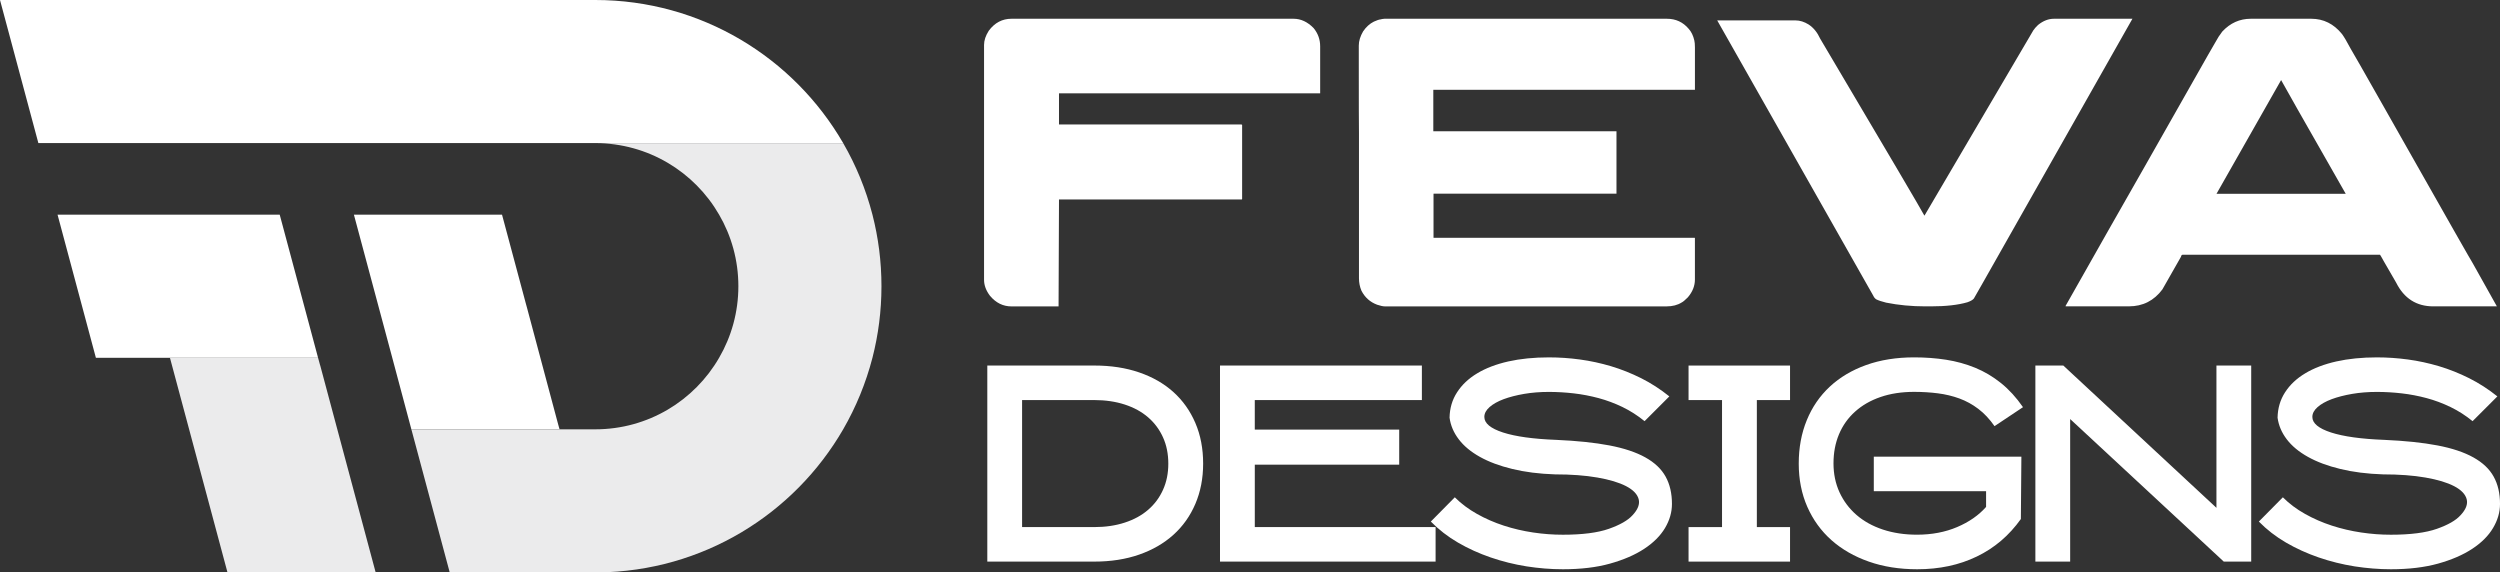 <?xml version="1.0" encoding="utf-8"?>
<!-- Generator: Adobe Illustrator 16.0.0, SVG Export Plug-In . SVG Version: 6.00 Build 0)  -->
<!DOCTYPE svg PUBLIC "-//W3C//DTD SVG 1.1//EN" "http://www.w3.org/Graphics/SVG/1.1/DTD/svg11.dtd">
<svg version="1.1" id="Calque_1" xmlns="http://www.w3.org/2000/svg" xmlns:xlink="http://www.w3.org/1999/xlink" x="0px" y="0px"
	 width="168.615px" height="38.607px" viewBox="0 0 168.615 38.607" enable-background="new 0 0 168.615 38.607"
	 xml:space="preserve">
<rect x="0" y="0" width="168.615" height="38.607" fill="#333333" stroke="none"/>
<g>
	<polygon fill="#FFFFFF" points="23.869,14.477 26.457,24.13 27.745,28.955 37.74,28.955 37.647,28.627 36.445,24.13 35.539,20.737 
		35.476,20.51 33.859,14.477 	"/>
	<path fill="#EBEBEC" d="M27.745,28.955l1.723,6.429l0.864,3.224h9.994c7.069-0.068,13.233-3.929,16.543-9.652
		c0.864-1.496,1.53-3.112,1.974-4.825c0.396-1.54,0.608-3.161,0.608-4.827c0-1.664-0.212-3.285-0.608-4.826
		c-0.443-1.712-1.109-3.329-1.974-4.825H40.147c3.571,0,6.688,1.939,8.354,4.825c0.826,1.419,1.299,3.07,1.299,4.826
		c0,1.758-0.473,3.407-1.299,4.827c-1.665,2.887-4.782,4.825-8.354,4.825H27.745z"/>
	<polygon fill="#FFFFFF" points="3.881,14.477 6.467,24.13 21.452,24.13 18.865,14.477 	"/>
	<path fill="#FFFFFF" d="M0,0l2.588,9.651h54.281C53.53,3.881,47.29,0,40.147,0H0z"/>
	<path fill="#EBEBEC" d="M11.462,24.13l3.881,14.478h9.994l-2.587-9.652l-1.144-4.274l-0.029-0.093
		c-0.043-0.154-0.086-0.305-0.125-0.458H11.462z"/>
	<g>
		<path fill="#FFFFFF" d="M68.222,1.265h19.022c0.492,0,0.941,0.208,1.352,0.627c0.296,0.361,0.444,0.771,0.444,1.226v3.175H71.425
			v2.103h12.324c0,0.009,0.002,0.017,0.006,0.021c0.005,0.005,0.013,0.007,0.021,0.007v4.999l-0.012,0.015v0.014H71.425
			l-0.029,7.214h-3.174c-0.566,0-1.049-0.237-1.448-0.711c-0.27-0.353-0.404-0.715-0.404-1.086V3.033
			c0-0.307,0.106-0.627,0.32-0.961C67.089,1.534,67.6,1.265,68.222,1.265z"/>
		<path fill="#FFFFFF" d="M112.424,1.265c0.601,0,1.093,0.228,1.474,0.682c0.177,0.195,0.303,0.456,0.377,0.78
			c0.027,0.111,0.041,0.27,0.041,0.474v2.854H96.671v2.8h12.354v4.205H96.699l-0.014,0.014v2.966h17.616
			c0.01,0,0.014,0.006,0.014,0.015v2.799c0,0.428-0.159,0.827-0.474,1.197c-0.193,0.194-0.333,0.312-0.418,0.349
			c-0.277,0.176-0.622,0.265-1.029,0.265H93.413c-0.13,0-0.305-0.037-0.529-0.112c-0.475-0.176-0.827-0.492-1.06-0.945
			c-0.11-0.261-0.167-0.54-0.167-0.837V8.979c-0.008-0.474-0.012-2.015-0.012-4.624v-1.28c0-0.307,0.097-0.627,0.293-0.961
			c0.203-0.298,0.444-0.516,0.723-0.655c0.203-0.093,0.358-0.144,0.459-0.152c0.056-0.019,0.14-0.033,0.252-0.042H112.424z"/>
		<path fill="#FFFFFF" d="M138.532,1.265h5.292c-6.665,11.771-10.027,17.704-10.082,17.797l-0.612,1.072
			c-0.075,0.093-0.219,0.176-0.432,0.251c-0.633,0.186-1.459,0.278-2.48,0.278h-0.36c-0.929,0-1.811-0.084-2.646-0.251
			c-0.297-0.073-0.521-0.148-0.669-0.224c-0.083-0.055-0.149-0.134-0.194-0.236L115.819,1.376h5.279c0.296,0,0.593,0.093,0.89,0.278
			c0.325,0.214,0.585,0.534,0.78,0.961c4.531,7.649,6.87,11.623,7.019,11.92h0.015c4.799-8.178,7.246-12.343,7.339-12.491
			c0.074-0.111,0.181-0.231,0.318-0.362C137.804,1.403,138.162,1.265,138.532,1.265z"/>
		<path fill="#FFFFFF" d="M151.806,1.265h4.079c0.825,0,1.518,0.344,2.073,1.03c0.149,0.204,0.335,0.52,0.56,0.946
			c0.037,0.057,0.067,0.112,0.096,0.168c0.083,0.13,0.798,1.384,2.145,3.76c0.382,0.678,0.817,1.448,1.31,2.313
			c3.055,5.393,4.622,8.15,4.707,8.271l1.629,2.91h-4.288c-1.133,0-1.97-0.533-2.507-1.602c-0.381-0.649-0.661-1.133-0.837-1.448
			c-0.147-0.27-0.232-0.413-0.25-0.432h-13.313c-0.019,0-0.039,0.01-0.063,0.028c-0.022,0.019-0.039,0.055-0.049,0.111l-1.253,2.199
			c-0.566,0.761-1.318,1.143-2.258,1.143h-4.246c-0.019,0-0.026-0.002-0.026-0.007c0-0.004,0-0.013,0-0.021
			c2.052-3.63,3.837-6.776,5.361-9.441c1.207-2.126,2.181-3.844,2.924-5.152c1.151-2.033,1.756-3.092,1.811-3.176
			c0.148-0.278,0.306-0.523,0.474-0.737C150.42,1.552,151.062,1.265,151.806,1.265z M153.852,5.4l-4.359,7.673h8.718
			C155.359,8.079,153.908,5.521,153.852,5.4z"/>
	</g>
	<g>
		<path fill="#FFFFFF" d="M66.59,37.878V24.654h7.216c1.114,0,2.122,0.153,3.023,0.463c0.899,0.307,1.67,0.748,2.309,1.322
			c0.64,0.576,1.134,1.272,1.484,2.089c0.351,0.817,0.525,1.731,0.525,2.738c0,0.995-0.175,1.901-0.525,2.719
			s-0.845,1.514-1.484,2.089c-0.639,0.575-1.409,1.02-2.309,1.333c-0.901,0.314-1.909,0.471-3.023,0.471H66.59z M68.936,35.55h4.862
			c0.76,0,1.447-0.101,2.065-0.304c0.618-0.201,1.144-0.489,1.575-0.863c0.433-0.373,0.768-0.824,1.005-1.353
			c0.239-0.529,0.355-1.113,0.355-1.756c0-0.652-0.116-1.243-0.355-1.771c-0.237-0.528-0.572-0.979-1.005-1.354
			c-0.432-0.374-0.957-0.662-1.575-0.864c-0.618-0.201-1.306-0.303-2.065-0.303h-4.862V35.55z"/>
		<path fill="#FFFFFF" d="M94.372,31.338h-9.741v4.212h12.194v2.328H82.284V24.654H95.9v2.328h-11.27v1.991h9.741V31.338z"/>
		<path fill="#FFFFFF" d="M105.409,38.394c-0.807,0-1.624-0.066-2.452-0.195c-0.83-0.133-1.636-0.333-2.418-0.602
			s-1.519-0.602-2.204-1.002c-0.688-0.4-1.297-0.873-1.831-1.418l1.617-1.636c0.427,0.427,0.925,0.801,1.493,1.119
			c0.568,0.32,1.174,0.584,1.813,0.792c0.641,0.208,1.297,0.361,1.973,0.462c0.677,0.102,1.346,0.151,2.01,0.151
			c1.314,0,2.349-0.133,3.101-0.398c0.754-0.266,1.283-0.569,1.593-0.912c0.366-0.389,0.506-0.751,0.417-1.088
			c-0.088-0.335-0.37-0.628-0.844-0.876c-0.475-0.247-1.121-0.441-1.938-0.583c-0.818-0.143-1.771-0.213-2.861-0.213
			c-1.066-0.035-2.026-0.157-2.879-0.365c-0.854-0.206-1.584-0.479-2.188-0.817c-0.603-0.337-1.079-0.73-1.421-1.181
			c-0.345-0.451-0.552-0.937-0.622-1.459c0.011-0.639,0.179-1.211,0.507-1.714c0.325-0.505,0.778-0.932,1.359-1.28
			c0.581-0.35,1.279-0.616,2.097-0.801c0.817-0.183,1.73-0.274,2.737-0.274c0.688,0,1.384,0.047,2.088,0.142
			c0.705,0.095,1.405,0.247,2.099,0.453c0.693,0.207,1.37,0.478,2.036,0.809c0.663,0.333,1.297,0.742,1.9,1.227l-1.67,1.671
			c-0.465-0.378-0.959-0.695-1.485-0.951c-0.527-0.254-1.066-0.456-1.617-0.604c-0.552-0.147-1.107-0.254-1.67-0.319
			c-0.564-0.064-1.122-0.098-1.681-0.098c-0.594,0-1.149,0.044-1.671,0.133c-0.521,0.09-0.979,0.208-1.378,0.355
			c-0.397,0.148-0.714,0.326-0.951,0.533c-0.237,0.209-0.354,0.429-0.354,0.667c0,0.427,0.419,0.775,1.262,1.049
			c0.841,0.272,2.037,0.438,3.59,0.497c1.398,0.061,2.591,0.186,3.582,0.374c0.988,0.189,1.798,0.459,2.426,0.809
			s1.083,0.781,1.368,1.298c0.284,0.515,0.426,1.128,0.426,1.839c0,0.558-0.156,1.1-0.469,1.628
			c-0.315,0.526-0.783,0.994-1.405,1.402c-0.622,0.409-1.391,0.741-2.303,0.996S106.616,38.394,105.409,38.394z"/>
		<path fill="#FFFFFF" d="M120.731,37.878h-6.845V35.55h2.258v-8.567h-2.258v-2.328h6.845v2.328h-2.239v8.567h2.239V37.878z"/>
		<path fill="#FFFFFF" d="M129.308,38.394c-1.198,0-2.287-0.172-3.264-0.516c-0.98-0.344-1.819-0.826-2.52-1.447
			c-0.701-0.624-1.242-1.372-1.629-2.249c-0.386-0.877-0.577-1.85-0.577-2.915c0-1.067,0.18-2.041,0.542-2.925
			c0.36-0.883,0.88-1.638,1.555-2.266c0.676-0.628,1.493-1.114,2.453-1.458c0.96-0.343,2.036-0.515,3.235-0.515
			c0.746,0,1.463,0.053,2.15,0.159c0.688,0.107,1.341,0.288,1.965,0.542c0.622,0.255,1.2,0.6,1.74,1.032
			c0.539,0.432,1.033,0.974,1.485,1.626l-1.92,1.28c-0.331-0.475-0.696-0.864-1.094-1.165c-0.397-0.302-0.823-0.535-1.279-0.702
			c-0.457-0.166-0.938-0.281-1.449-0.347c-0.509-0.064-1.042-0.098-1.599-0.098c-0.843,0-1.599,0.116-2.268,0.347
			c-0.67,0.23-1.24,0.558-1.714,0.984c-0.476,0.426-0.836,0.934-1.085,1.525c-0.249,0.591-0.373,1.247-0.373,1.969
			c0,0.71,0.136,1.361,0.407,1.952c0.274,0.591,0.655,1.1,1.147,1.526c0.492,0.425,1.084,0.754,1.778,0.984
			c0.693,0.23,1.46,0.346,2.302,0.346c0.995,0,1.896-0.171,2.701-0.513c0.807-0.342,1.458-0.796,1.956-1.36v-1.06h-7.573v-2.328
			h9.954l-0.035,4.204c-0.795,1.116-1.786,1.96-2.972,2.529C132.144,38.109,130.803,38.394,129.308,38.394z"/>
		<path fill="#FFFFFF" d="M149.49,24.654h2.345v13.224h-1.851l-10.36-9.615v9.615h-2.346V24.654h1.884l10.328,9.598V24.654z"/>
		<path fill="#FFFFFF" d="M161.256,38.394c-0.805,0-1.622-0.066-2.453-0.195c-0.829-0.133-1.635-0.333-2.418-0.602
			c-0.779-0.269-1.516-0.602-2.203-1.002c-0.687-0.4-1.298-0.873-1.831-1.418l1.619-1.636c0.427,0.427,0.923,0.801,1.492,1.119
			c0.569,0.32,1.173,0.584,1.813,0.792c0.64,0.208,1.297,0.361,1.973,0.462c0.676,0.102,1.345,0.151,2.008,0.151
			c1.316,0,2.351-0.133,3.103-0.398s1.282-0.569,1.59-0.912c0.368-0.389,0.507-0.751,0.418-1.088
			c-0.088-0.335-0.371-0.628-0.844-0.876c-0.475-0.247-1.119-0.441-1.938-0.583c-0.817-0.143-1.772-0.213-2.862-0.213
			c-1.067-0.035-2.026-0.157-2.879-0.365c-0.853-0.206-1.582-0.479-2.186-0.817c-0.605-0.337-1.079-0.73-1.423-1.181
			c-0.345-0.451-0.55-0.937-0.622-1.459c0.012-0.639,0.181-1.211,0.506-1.714c0.326-0.505,0.779-0.932,1.36-1.28
			c0.581-0.35,1.28-0.616,2.099-0.801c0.817-0.183,1.73-0.274,2.736-0.274c0.687,0,1.383,0.047,2.089,0.142
			c0.705,0.095,1.402,0.247,2.097,0.453c0.693,0.207,1.372,0.478,2.034,0.809c0.664,0.333,1.298,0.742,1.904,1.227l-1.672,1.671
			c-0.463-0.378-0.957-0.695-1.484-0.951c-0.526-0.254-1.065-0.456-1.618-0.604c-0.55-0.147-1.108-0.254-1.67-0.319
			c-0.563-0.064-1.123-0.098-1.68-0.098c-0.593,0-1.149,0.044-1.672,0.133c-0.521,0.09-0.98,0.208-1.376,0.355
			c-0.397,0.148-0.714,0.326-0.952,0.533c-0.236,0.209-0.355,0.429-0.355,0.667c0,0.427,0.42,0.775,1.263,1.049
			c0.841,0.272,2.038,0.438,3.59,0.497c1.398,0.061,2.593,0.186,3.581,0.374c0.991,0.189,1.799,0.459,2.427,0.809
			s1.085,0.781,1.369,1.298c0.285,0.515,0.427,1.128,0.427,1.839c0,0.558-0.157,1.1-0.472,1.628
			c-0.313,0.526-0.782,0.994-1.404,1.402c-0.622,0.409-1.389,0.741-2.302,0.996C163.526,38.267,162.465,38.394,161.256,38.394z"/>
	</g>
</g>
</svg>
